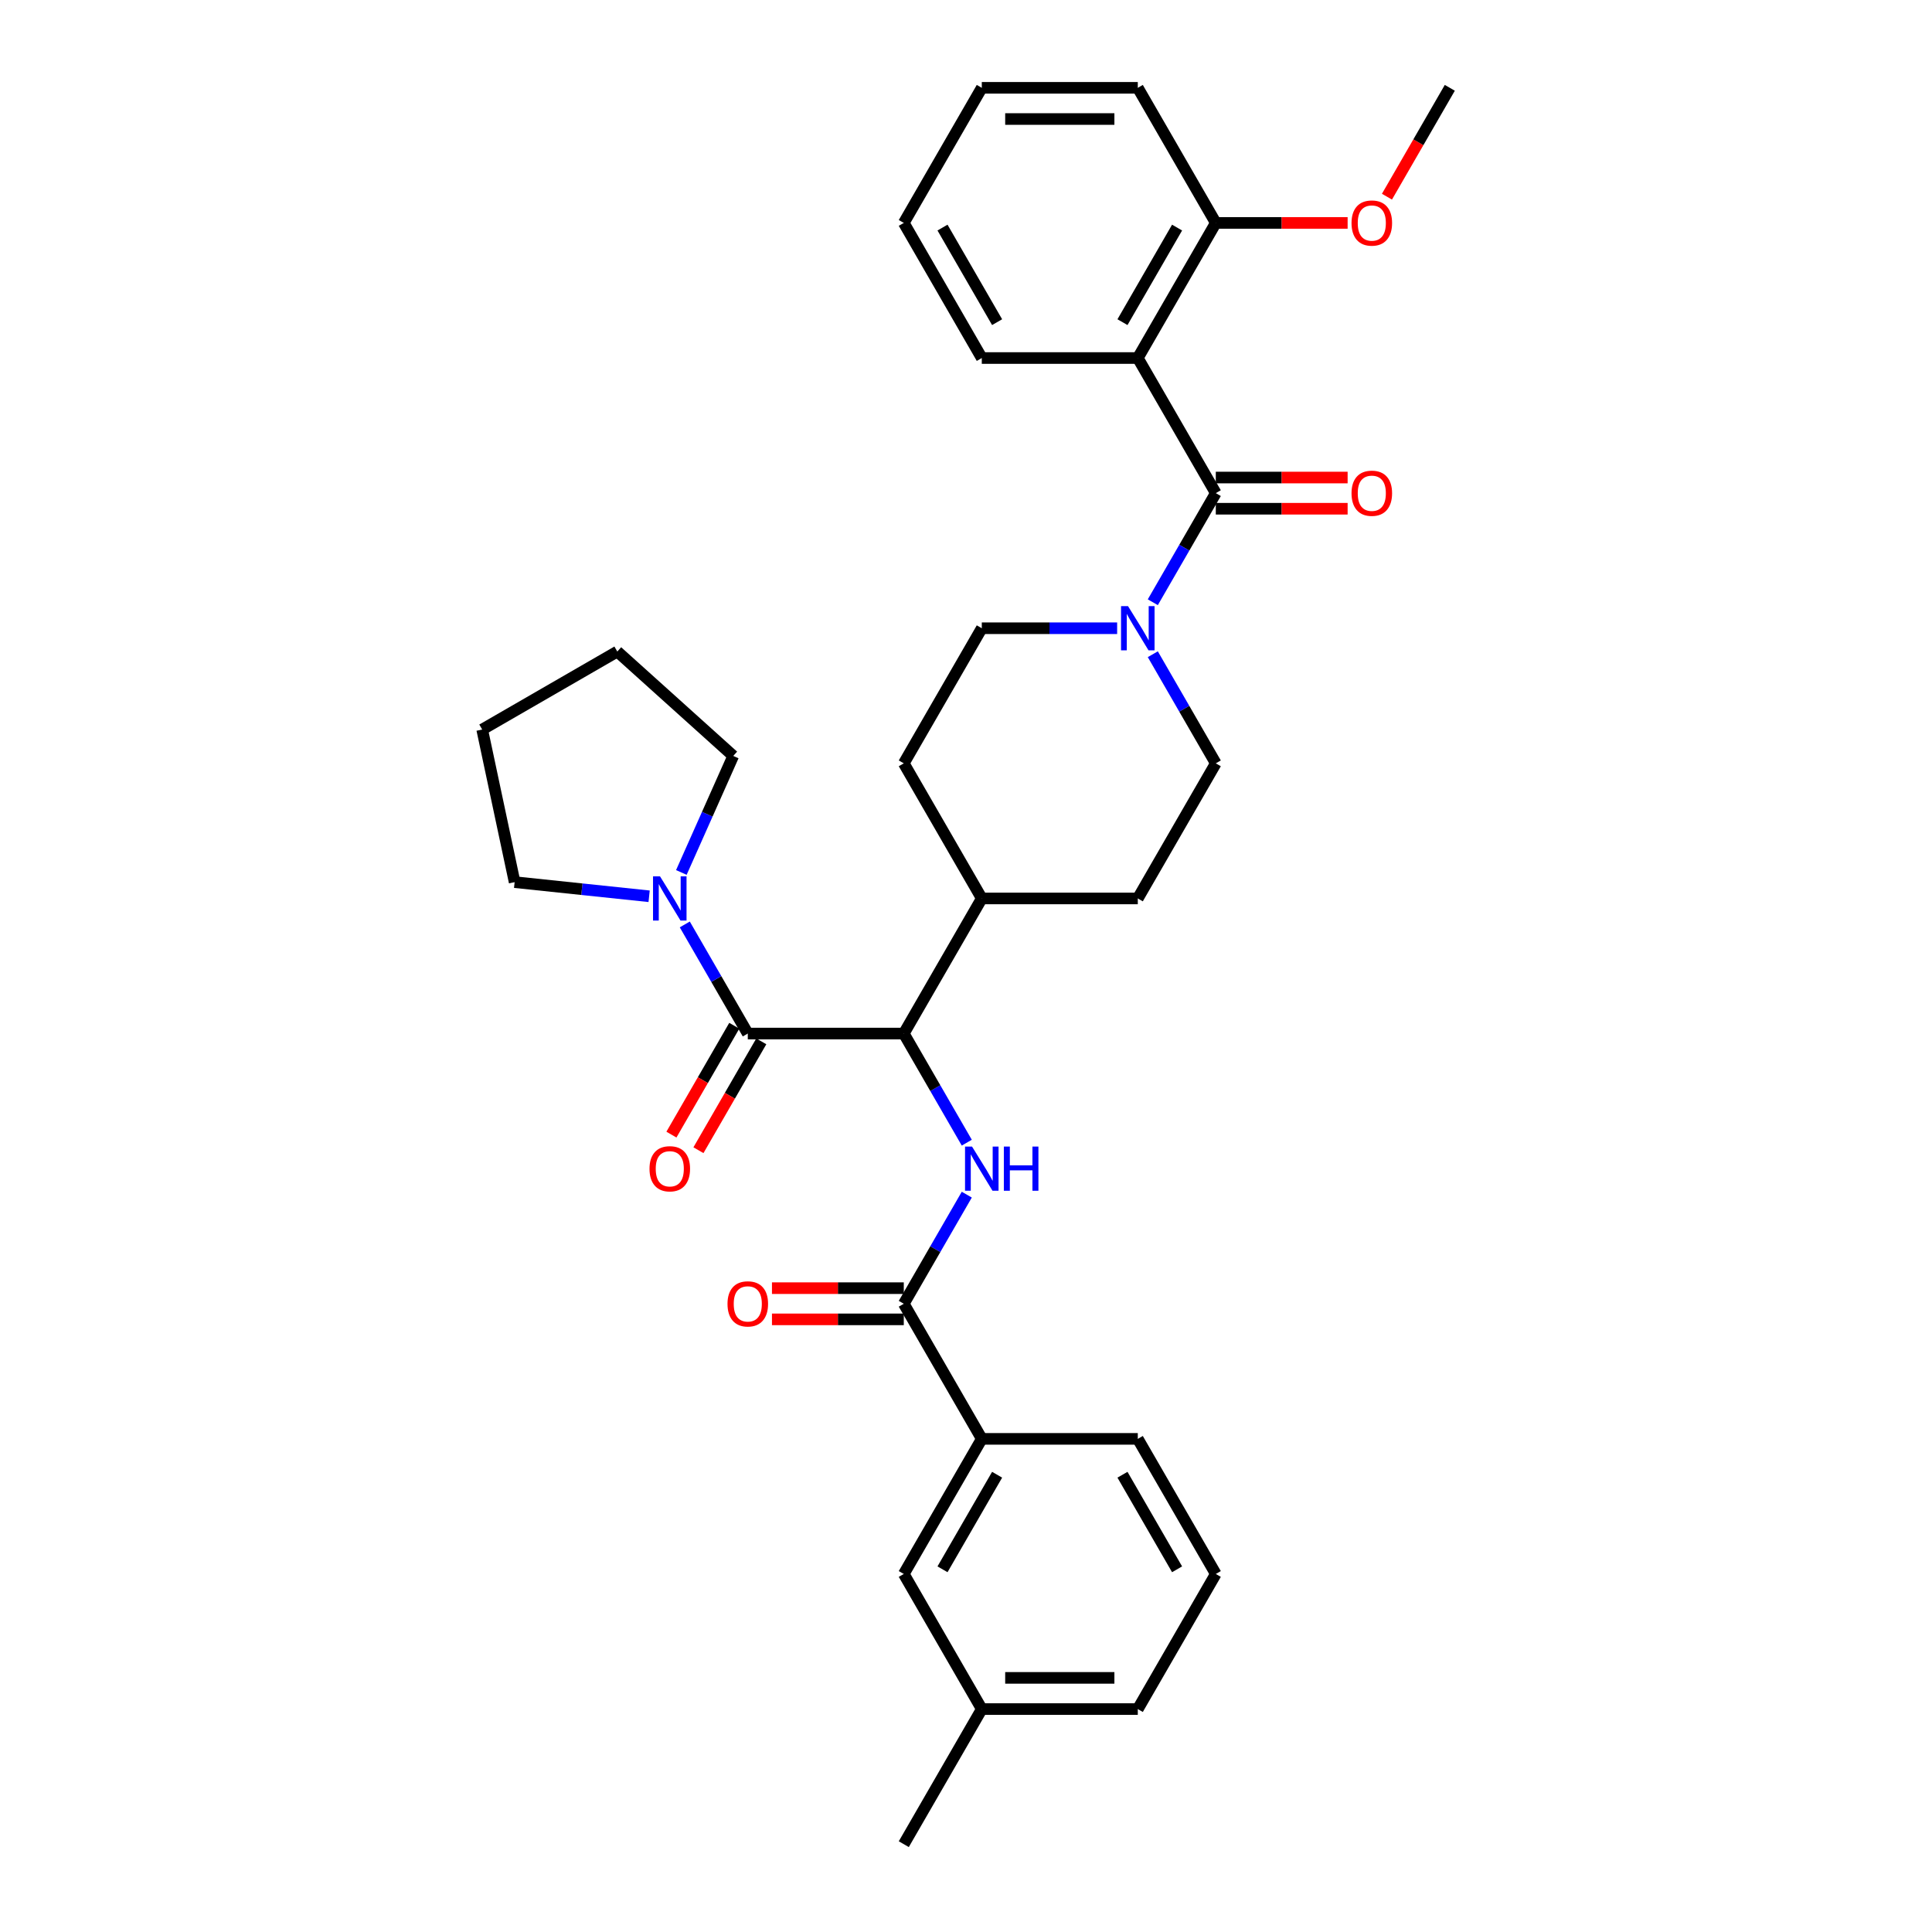 <?xml version='1.0' encoding='iso-8859-1'?>
<svg version='1.1' baseProfile='full'
              xmlns='http://www.w3.org/2000/svg'
                      xmlns:rdkit='http://www.rdkit.org/xml'
                      xmlns:xlink='http://www.w3.org/1999/xlink'
                  xml:space='preserve'
width='1000px' height='1000px' viewBox='0 0 1000 1000'>
<!-- END OF HEADER -->
<rect style='opacity:1.0;fill:#FFFFFF;stroke:none' width='1000' height='1000' x='0' y='0'> </rect>
<path class='bond-1' d='M 629.296,255.245 L 588.921,185.315' style='fill:none;fill-rule:evenodd;stroke:#000000;stroke-width:6px;stroke-linecap:butt;stroke-linejoin:miter;stroke-opacity:1' />
<path class='bond-4' d='M 629.296,255.245 L 612.992,283.483' style='fill:none;fill-rule:evenodd;stroke:#000000;stroke-width:6px;stroke-linecap:butt;stroke-linejoin:miter;stroke-opacity:1' />
<path class='bond-4' d='M 612.992,283.483 L 596.688,311.722' style='fill:none;fill-rule:evenodd;stroke:#0000FF;stroke-width:6px;stroke-linecap:butt;stroke-linejoin:miter;stroke-opacity:1' />
<path class='bond-9' d='M 629.296,263.32 L 663.412,263.32' style='fill:none;fill-rule:evenodd;stroke:#000000;stroke-width:6px;stroke-linecap:butt;stroke-linejoin:miter;stroke-opacity:1' />
<path class='bond-9' d='M 663.412,263.32 L 697.528,263.32' style='fill:none;fill-rule:evenodd;stroke:#FF0000;stroke-width:6px;stroke-linecap:butt;stroke-linejoin:miter;stroke-opacity:1' />
<path class='bond-9' d='M 629.296,247.17 L 663.412,247.17' style='fill:none;fill-rule:evenodd;stroke:#000000;stroke-width:6px;stroke-linecap:butt;stroke-linejoin:miter;stroke-opacity:1' />
<path class='bond-9' d='M 663.412,247.17 L 697.528,247.17' style='fill:none;fill-rule:evenodd;stroke:#FF0000;stroke-width:6px;stroke-linecap:butt;stroke-linejoin:miter;stroke-opacity:1' />
<path class='bond-0' d='M 387.051,534.965 L 467.799,534.965' style='fill:none;fill-rule:evenodd;stroke:#000000;stroke-width:6px;stroke-linecap:butt;stroke-linejoin:miter;stroke-opacity:1' />
<path class='bond-6' d='M 387.051,534.965 L 370.747,506.726' style='fill:none;fill-rule:evenodd;stroke:#000000;stroke-width:6px;stroke-linecap:butt;stroke-linejoin:miter;stroke-opacity:1' />
<path class='bond-6' d='M 370.747,506.726 L 354.443,478.488' style='fill:none;fill-rule:evenodd;stroke:#0000FF;stroke-width:6px;stroke-linecap:butt;stroke-linejoin:miter;stroke-opacity:1' />
<path class='bond-11' d='M 380.058,530.928 L 363.791,559.102' style='fill:none;fill-rule:evenodd;stroke:#000000;stroke-width:6px;stroke-linecap:butt;stroke-linejoin:miter;stroke-opacity:1' />
<path class='bond-11' d='M 363.791,559.102 L 347.525,587.276' style='fill:none;fill-rule:evenodd;stroke:#FF0000;stroke-width:6px;stroke-linecap:butt;stroke-linejoin:miter;stroke-opacity:1' />
<path class='bond-11' d='M 394.044,539.002 L 377.777,567.177' style='fill:none;fill-rule:evenodd;stroke:#000000;stroke-width:6px;stroke-linecap:butt;stroke-linejoin:miter;stroke-opacity:1' />
<path class='bond-11' d='M 377.777,567.177 L 361.511,595.351' style='fill:none;fill-rule:evenodd;stroke:#FF0000;stroke-width:6px;stroke-linecap:butt;stroke-linejoin:miter;stroke-opacity:1' />
<path class='bond-8' d='M 588.921,185.315 L 629.296,115.385' style='fill:none;fill-rule:evenodd;stroke:#000000;stroke-width:6px;stroke-linecap:butt;stroke-linejoin:miter;stroke-opacity:1' />
<path class='bond-8' d='M 580.991,166.75 L 609.253,117.799' style='fill:none;fill-rule:evenodd;stroke:#000000;stroke-width:6px;stroke-linecap:butt;stroke-linejoin:miter;stroke-opacity:1' />
<path class='bond-18' d='M 588.921,185.315 L 508.173,185.315' style='fill:none;fill-rule:evenodd;stroke:#000000;stroke-width:6px;stroke-linecap:butt;stroke-linejoin:miter;stroke-opacity:1' />
<path class='bond-2' d='M 500.406,591.442 L 484.103,563.204' style='fill:none;fill-rule:evenodd;stroke:#0000FF;stroke-width:6px;stroke-linecap:butt;stroke-linejoin:miter;stroke-opacity:1' />
<path class='bond-2' d='M 484.103,563.204 L 467.799,534.965' style='fill:none;fill-rule:evenodd;stroke:#000000;stroke-width:6px;stroke-linecap:butt;stroke-linejoin:miter;stroke-opacity:1' />
<path class='bond-5' d='M 500.406,618.348 L 484.103,646.586' style='fill:none;fill-rule:evenodd;stroke:#0000FF;stroke-width:6px;stroke-linecap:butt;stroke-linejoin:miter;stroke-opacity:1' />
<path class='bond-5' d='M 484.103,646.586 L 467.799,674.825' style='fill:none;fill-rule:evenodd;stroke:#000000;stroke-width:6px;stroke-linecap:butt;stroke-linejoin:miter;stroke-opacity:1' />
<path class='bond-3' d='M 467.799,534.965 L 508.173,465.035' style='fill:none;fill-rule:evenodd;stroke:#000000;stroke-width:6px;stroke-linecap:butt;stroke-linejoin:miter;stroke-opacity:1' />
<path class='bond-12' d='M 578.23,325.175 L 543.202,325.175' style='fill:none;fill-rule:evenodd;stroke:#0000FF;stroke-width:6px;stroke-linecap:butt;stroke-linejoin:miter;stroke-opacity:1' />
<path class='bond-12' d='M 543.202,325.175 L 508.173,325.175' style='fill:none;fill-rule:evenodd;stroke:#000000;stroke-width:6px;stroke-linecap:butt;stroke-linejoin:miter;stroke-opacity:1' />
<path class='bond-13' d='M 596.688,338.627 L 612.992,366.866' style='fill:none;fill-rule:evenodd;stroke:#0000FF;stroke-width:6px;stroke-linecap:butt;stroke-linejoin:miter;stroke-opacity:1' />
<path class='bond-13' d='M 612.992,366.866 L 629.296,395.105' style='fill:none;fill-rule:evenodd;stroke:#000000;stroke-width:6px;stroke-linecap:butt;stroke-linejoin:miter;stroke-opacity:1' />
<path class='bond-7' d='M 467.799,674.825 L 508.173,744.755' style='fill:none;fill-rule:evenodd;stroke:#000000;stroke-width:6px;stroke-linecap:butt;stroke-linejoin:miter;stroke-opacity:1' />
<path class='bond-14' d='M 467.799,666.75 L 433.683,666.75' style='fill:none;fill-rule:evenodd;stroke:#000000;stroke-width:6px;stroke-linecap:butt;stroke-linejoin:miter;stroke-opacity:1' />
<path class='bond-14' d='M 433.683,666.75 L 399.567,666.75' style='fill:none;fill-rule:evenodd;stroke:#FF0000;stroke-width:6px;stroke-linecap:butt;stroke-linejoin:miter;stroke-opacity:1' />
<path class='bond-14' d='M 467.799,682.9 L 433.683,682.9' style='fill:none;fill-rule:evenodd;stroke:#000000;stroke-width:6px;stroke-linecap:butt;stroke-linejoin:miter;stroke-opacity:1' />
<path class='bond-14' d='M 433.683,682.9 L 399.567,682.9' style='fill:none;fill-rule:evenodd;stroke:#FF0000;stroke-width:6px;stroke-linecap:butt;stroke-linejoin:miter;stroke-opacity:1' />
<path class='bond-21' d='M 335.985,463.911 L 301.178,460.253' style='fill:none;fill-rule:evenodd;stroke:#0000FF;stroke-width:6px;stroke-linecap:butt;stroke-linejoin:miter;stroke-opacity:1' />
<path class='bond-21' d='M 301.178,460.253 L 266.371,456.594' style='fill:none;fill-rule:evenodd;stroke:#000000;stroke-width:6px;stroke-linecap:butt;stroke-linejoin:miter;stroke-opacity:1' />
<path class='bond-22' d='M 352.666,451.582 L 366.093,421.425' style='fill:none;fill-rule:evenodd;stroke:#0000FF;stroke-width:6px;stroke-linecap:butt;stroke-linejoin:miter;stroke-opacity:1' />
<path class='bond-22' d='M 366.093,421.425 L 379.52,391.268' style='fill:none;fill-rule:evenodd;stroke:#000000;stroke-width:6px;stroke-linecap:butt;stroke-linejoin:miter;stroke-opacity:1' />
<path class='bond-15' d='M 508.173,744.755 L 467.799,814.685' style='fill:none;fill-rule:evenodd;stroke:#000000;stroke-width:6px;stroke-linecap:butt;stroke-linejoin:miter;stroke-opacity:1' />
<path class='bond-15' d='M 516.103,763.32 L 487.841,812.271' style='fill:none;fill-rule:evenodd;stroke:#000000;stroke-width:6px;stroke-linecap:butt;stroke-linejoin:miter;stroke-opacity:1' />
<path class='bond-23' d='M 508.173,744.755 L 588.921,744.755' style='fill:none;fill-rule:evenodd;stroke:#000000;stroke-width:6px;stroke-linecap:butt;stroke-linejoin:miter;stroke-opacity:1' />
<path class='bond-20' d='M 629.296,115.385 L 663.412,115.385' style='fill:none;fill-rule:evenodd;stroke:#000000;stroke-width:6px;stroke-linecap:butt;stroke-linejoin:miter;stroke-opacity:1' />
<path class='bond-20' d='M 663.412,115.385 L 697.528,115.385' style='fill:none;fill-rule:evenodd;stroke:#FF0000;stroke-width:6px;stroke-linecap:butt;stroke-linejoin:miter;stroke-opacity:1' />
<path class='bond-25' d='M 629.296,115.385 L 588.921,45.455' style='fill:none;fill-rule:evenodd;stroke:#000000;stroke-width:6px;stroke-linecap:butt;stroke-linejoin:miter;stroke-opacity:1' />
<path class='bond-10' d='M 508.173,465.035 L 588.921,465.035' style='fill:none;fill-rule:evenodd;stroke:#000000;stroke-width:6px;stroke-linecap:butt;stroke-linejoin:miter;stroke-opacity:1' />
<path class='bond-33' d='M 508.173,465.035 L 467.799,395.105' style='fill:none;fill-rule:evenodd;stroke:#000000;stroke-width:6px;stroke-linecap:butt;stroke-linejoin:miter;stroke-opacity:1' />
<path class='bond-16' d='M 508.173,325.175 L 467.799,395.105' style='fill:none;fill-rule:evenodd;stroke:#000000;stroke-width:6px;stroke-linecap:butt;stroke-linejoin:miter;stroke-opacity:1' />
<path class='bond-17' d='M 629.296,395.105 L 588.921,465.035' style='fill:none;fill-rule:evenodd;stroke:#000000;stroke-width:6px;stroke-linecap:butt;stroke-linejoin:miter;stroke-opacity:1' />
<path class='bond-19' d='M 467.799,814.685 L 508.173,884.615' style='fill:none;fill-rule:evenodd;stroke:#000000;stroke-width:6px;stroke-linecap:butt;stroke-linejoin:miter;stroke-opacity:1' />
<path class='bond-29' d='M 508.173,185.315 L 467.799,115.385' style='fill:none;fill-rule:evenodd;stroke:#000000;stroke-width:6px;stroke-linecap:butt;stroke-linejoin:miter;stroke-opacity:1' />
<path class='bond-29' d='M 516.103,166.75 L 487.841,117.799' style='fill:none;fill-rule:evenodd;stroke:#000000;stroke-width:6px;stroke-linecap:butt;stroke-linejoin:miter;stroke-opacity:1' />
<path class='bond-26' d='M 508.173,884.615 L 588.921,884.615' style='fill:none;fill-rule:evenodd;stroke:#000000;stroke-width:6px;stroke-linecap:butt;stroke-linejoin:miter;stroke-opacity:1' />
<path class='bond-26' d='M 520.285,868.466 L 576.809,868.466' style='fill:none;fill-rule:evenodd;stroke:#000000;stroke-width:6px;stroke-linecap:butt;stroke-linejoin:miter;stroke-opacity:1' />
<path class='bond-27' d='M 508.173,884.615 L 467.799,954.545' style='fill:none;fill-rule:evenodd;stroke:#000000;stroke-width:6px;stroke-linecap:butt;stroke-linejoin:miter;stroke-opacity:1' />
<path class='bond-28' d='M 717.885,101.803 L 734.152,73.629' style='fill:none;fill-rule:evenodd;stroke:#FF0000;stroke-width:6px;stroke-linecap:butt;stroke-linejoin:miter;stroke-opacity:1' />
<path class='bond-28' d='M 734.152,73.629 L 750.418,45.455' style='fill:none;fill-rule:evenodd;stroke:#000000;stroke-width:6px;stroke-linecap:butt;stroke-linejoin:miter;stroke-opacity:1' />
<path class='bond-31' d='M 266.371,456.594 L 249.582,377.611' style='fill:none;fill-rule:evenodd;stroke:#000000;stroke-width:6px;stroke-linecap:butt;stroke-linejoin:miter;stroke-opacity:1' />
<path class='bond-30' d='M 379.52,391.268 L 319.512,337.237' style='fill:none;fill-rule:evenodd;stroke:#000000;stroke-width:6px;stroke-linecap:butt;stroke-linejoin:miter;stroke-opacity:1' />
<path class='bond-24' d='M 588.921,744.755 L 629.296,814.685' style='fill:none;fill-rule:evenodd;stroke:#000000;stroke-width:6px;stroke-linecap:butt;stroke-linejoin:miter;stroke-opacity:1' />
<path class='bond-24' d='M 580.991,763.32 L 609.253,812.271' style='fill:none;fill-rule:evenodd;stroke:#000000;stroke-width:6px;stroke-linecap:butt;stroke-linejoin:miter;stroke-opacity:1' />
<path class='bond-36' d='M 629.296,814.685 L 588.921,884.615' style='fill:none;fill-rule:evenodd;stroke:#000000;stroke-width:6px;stroke-linecap:butt;stroke-linejoin:miter;stroke-opacity:1' />
<path class='bond-32' d='M 588.921,45.455 L 508.173,45.455' style='fill:none;fill-rule:evenodd;stroke:#000000;stroke-width:6px;stroke-linecap:butt;stroke-linejoin:miter;stroke-opacity:1' />
<path class='bond-32' d='M 576.809,61.604 L 520.285,61.604' style='fill:none;fill-rule:evenodd;stroke:#000000;stroke-width:6px;stroke-linecap:butt;stroke-linejoin:miter;stroke-opacity:1' />
<path class='bond-34' d='M 467.799,115.385 L 508.173,45.455' style='fill:none;fill-rule:evenodd;stroke:#000000;stroke-width:6px;stroke-linecap:butt;stroke-linejoin:miter;stroke-opacity:1' />
<path class='bond-35' d='M 319.512,337.237 L 249.582,377.611' style='fill:none;fill-rule:evenodd;stroke:#000000;stroke-width:6px;stroke-linecap:butt;stroke-linejoin:miter;stroke-opacity:1' />
<path  class='atom-3' d='M 503.118 593.461
L 510.612 605.573
Q 511.355 606.768, 512.55 608.933
Q 513.745 611.097, 513.809 611.226
L 513.809 593.461
L 516.845 593.461
L 516.845 616.329
L 513.712 616.329
L 505.67 603.086
Q 504.733 601.536, 503.732 599.76
Q 502.763 597.983, 502.472 597.434
L 502.472 616.329
L 499.501 616.329
L 499.501 593.461
L 503.118 593.461
' fill='#0000FF'/>
<path  class='atom-3' d='M 519.591 593.461
L 522.692 593.461
L 522.692 603.183
L 534.384 603.183
L 534.384 593.461
L 537.485 593.461
L 537.485 616.329
L 534.384 616.329
L 534.384 605.767
L 522.692 605.767
L 522.692 616.329
L 519.591 616.329
L 519.591 593.461
' fill='#0000FF'/>
<path  class='atom-5' d='M 583.867 313.741
L 591.36 325.853
Q 592.103 327.048, 593.298 329.212
Q 594.493 331.376, 594.558 331.505
L 594.558 313.741
L 597.594 313.741
L 597.594 336.609
L 594.461 336.609
L 586.418 323.366
Q 585.481 321.816, 584.48 320.039
Q 583.511 318.263, 583.221 317.714
L 583.221 336.609
L 580.249 336.609
L 580.249 313.741
L 583.867 313.741
' fill='#0000FF'/>
<path  class='atom-7' d='M 341.622 453.601
L 349.115 465.713
Q 349.858 466.908, 351.053 469.072
Q 352.248 471.236, 352.313 471.366
L 352.313 453.601
L 355.349 453.601
L 355.349 476.469
L 352.216 476.469
L 344.173 463.226
Q 343.237 461.676, 342.235 459.899
Q 341.266 458.123, 340.976 457.574
L 340.976 476.469
L 338.004 476.469
L 338.004 453.601
L 341.622 453.601
' fill='#0000FF'/>
<path  class='atom-10' d='M 699.547 255.309
Q 699.547 249.818, 702.26 246.75
Q 704.973 243.682, 710.044 243.682
Q 715.115 243.682, 717.828 246.75
Q 720.541 249.818, 720.541 255.309
Q 720.541 260.865, 717.796 264.03
Q 715.05 267.163, 710.044 267.163
Q 705.005 267.163, 702.26 264.03
Q 699.547 260.897, 699.547 255.309
M 710.044 264.579
Q 713.532 264.579, 715.405 262.254
Q 717.311 259.896, 717.311 255.309
Q 717.311 250.82, 715.405 248.559
Q 713.532 246.266, 710.044 246.266
Q 706.555 246.266, 704.65 248.526
Q 702.776 250.787, 702.776 255.309
Q 702.776 259.928, 704.65 262.254
Q 706.555 264.579, 710.044 264.579
' fill='#FF0000'/>
<path  class='atom-12' d='M 336.179 604.96
Q 336.179 599.469, 338.892 596.4
Q 341.606 593.332, 346.677 593.332
Q 351.747 593.332, 354.461 596.4
Q 357.174 599.469, 357.174 604.96
Q 357.174 610.515, 354.428 613.681
Q 351.683 616.814, 346.677 616.814
Q 341.638 616.814, 338.892 613.681
Q 336.179 610.547, 336.179 604.96
M 346.677 614.23
Q 350.165 614.23, 352.038 611.904
Q 353.944 609.546, 353.944 604.96
Q 353.944 600.47, 352.038 598.209
Q 350.165 595.916, 346.677 595.916
Q 343.188 595.916, 341.283 598.177
Q 339.409 600.438, 339.409 604.96
Q 339.409 609.579, 341.283 611.904
Q 343.188 614.23, 346.677 614.23
' fill='#FF0000'/>
<path  class='atom-15' d='M 376.553 674.89
Q 376.553 669.399, 379.267 666.33
Q 381.98 663.262, 387.051 663.262
Q 392.122 663.262, 394.835 666.33
Q 397.548 669.399, 397.548 674.89
Q 397.548 680.445, 394.802 683.611
Q 392.057 686.744, 387.051 686.744
Q 382.012 686.744, 379.267 683.611
Q 376.553 680.478, 376.553 674.89
M 387.051 684.16
Q 390.539 684.16, 392.412 681.834
Q 394.318 679.476, 394.318 674.89
Q 394.318 670.4, 392.412 668.139
Q 390.539 665.846, 387.051 665.846
Q 383.562 665.846, 381.657 668.107
Q 379.783 670.368, 379.783 674.89
Q 379.783 679.509, 381.657 681.834
Q 383.562 684.16, 387.051 684.16
' fill='#FF0000'/>
<path  class='atom-21' d='M 699.547 115.449
Q 699.547 109.958, 702.26 106.89
Q 704.973 103.821, 710.044 103.821
Q 715.115 103.821, 717.828 106.89
Q 720.541 109.958, 720.541 115.449
Q 720.541 121.005, 717.796 124.17
Q 715.05 127.303, 710.044 127.303
Q 705.005 127.303, 702.26 124.17
Q 699.547 121.037, 699.547 115.449
M 710.044 124.719
Q 713.532 124.719, 715.405 122.394
Q 717.311 120.036, 717.311 115.449
Q 717.311 110.96, 715.405 108.699
Q 713.532 106.405, 710.044 106.405
Q 706.555 106.405, 704.65 108.666
Q 702.776 110.927, 702.776 115.449
Q 702.776 120.068, 704.65 122.394
Q 706.555 124.719, 710.044 124.719
' fill='#FF0000'/>
</svg>
